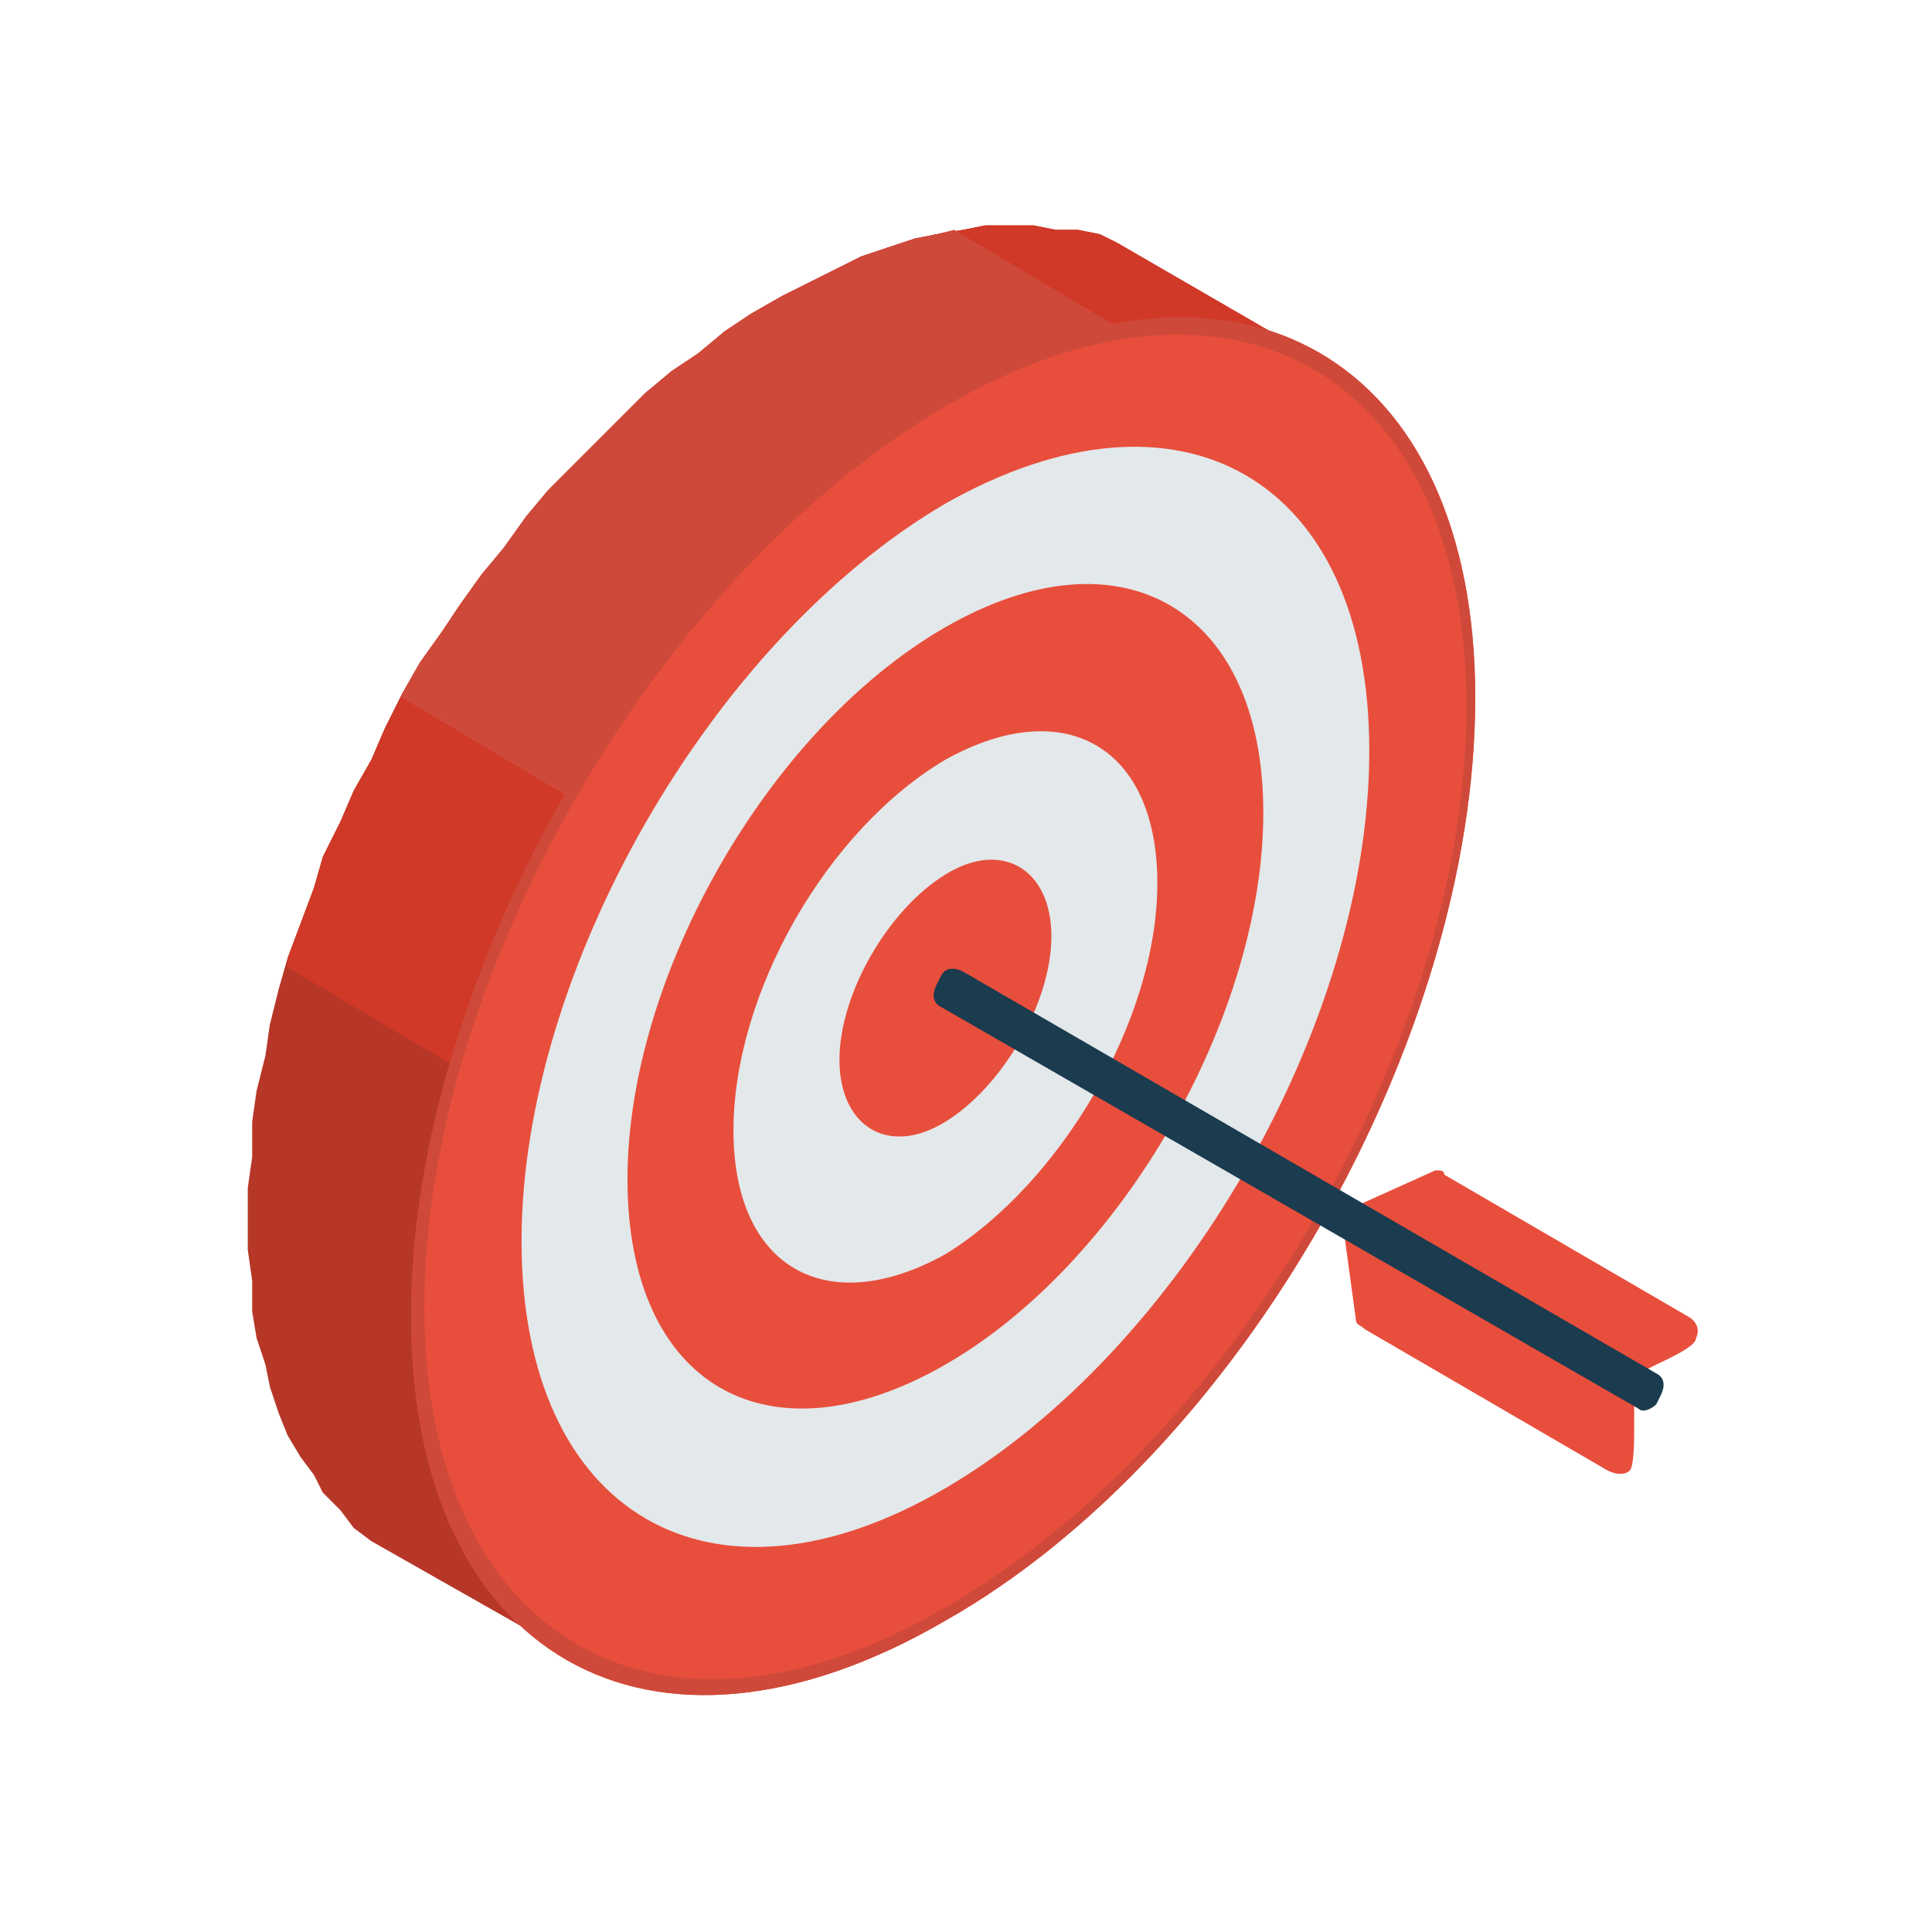 <svg width="120" height="120" viewBox="0 0 120 120" fill="none" xmlns="http://www.w3.org/2000/svg">
<path fill-rule="evenodd" clip-rule="evenodd" d="M79.837 21.131L69.416 15.097L68.319 14.549L66.948 14.274H65.576L64.205 14H62.834H61.188L59.817 14.274L58.172 14.549L56.8 14.823L55.155 15.371L53.509 15.92L51.864 16.742L50.218 17.565L48.573 18.388L46.653 19.485L45.008 20.582L43.362 21.953L41.717 23.05L40.071 24.422L38.7 25.793L37.054 27.438L35.683 28.809L34.038 30.455L32.666 32.1L31.295 34.02L29.924 35.666L28.553 37.586L27.456 39.231L26.084 41.151L24.987 43.07L23.89 45.264L23.068 47.184L21.971 49.104L21.148 51.024L20.051 53.218L19.502 55.137L18.68 57.331L17.857 59.525L17.308 61.445L16.76 63.639L16.486 65.559L15.937 67.753L15.663 69.673V71.867L15.389 73.786V75.706V77.626L15.663 79.546V81.465L15.937 83.111L16.486 84.756L16.76 86.128L17.308 87.773L17.857 89.144L18.68 90.516L19.502 91.613L20.051 92.71L21.148 93.807L21.971 94.904L23.068 95.726L33.215 101.486L32.118 100.663L31.295 99.84L30.472 98.743L29.65 97.646L28.827 96.275L28.278 94.904L27.73 93.532L27.181 92.161L26.633 90.516L26.359 88.87L26.084 87.225L25.81 85.579V83.659L25.536 81.74L25.81 79.82V77.626L26.084 75.706L26.359 73.512L26.633 71.592L27.181 69.398L27.73 67.479L28.278 65.285L28.827 63.365L29.65 61.171L30.472 59.251L31.295 57.057L32.118 55.137L33.215 52.943L34.312 51.024L35.409 49.104L36.506 47.184L37.603 45.264L38.974 43.345L40.345 41.699L41.717 39.779L43.088 38.134L44.459 36.489L45.83 34.843L47.476 33.197L48.847 31.826L50.493 30.455L52.138 29.084L53.784 27.712L55.429 26.616L57.075 25.518L58.72 24.422L60.366 23.599L62.011 22.776L63.657 21.953L65.302 21.405L66.948 20.856L68.593 20.582L69.964 20.308L71.61 20.034H72.981H74.352H75.724L77.095 20.308L78.466 20.582L79.837 21.131Z" fill="#B63728"/>
<path fill-rule="evenodd" clip-rule="evenodd" d="M58.72 100.663C77.095 90.241 91.63 64.462 91.63 43.345C91.63 22.227 76.821 13.726 58.72 24.147C40.346 35.117 25.536 60.622 25.536 81.74C25.536 102.857 40.346 111.358 58.72 100.663Z" fill="#E84E3C"/>
<path fill-rule="evenodd" clip-rule="evenodd" d="M58.721 92.435C73.256 83.934 85.049 63.639 85.049 46.636C85.049 29.632 73.256 23.05 58.721 31.278C44.185 39.779 32.393 60.348 32.393 77.077C32.393 94.081 44.185 100.937 58.721 92.435Z" fill="#E3E8EA"/>
<path fill-rule="evenodd" clip-rule="evenodd" d="M58.72 84.756C69.69 78.449 78.466 63.091 78.466 50.475C78.466 37.86 69.69 32.649 58.72 38.957C47.75 45.264 38.974 60.622 38.974 73.238C38.974 86.128 47.75 91.064 58.72 84.756Z" fill="#E84E3C"/>
<path fill-rule="evenodd" clip-rule="evenodd" d="M58.721 47.184C66.125 43.07 71.885 46.361 71.885 54.863C71.885 63.365 65.851 73.512 58.721 77.9C51.316 82.014 45.557 78.723 45.557 70.221C45.557 61.719 51.316 51.572 58.721 47.184Z" fill="#E3E8EA"/>
<path fill-rule="evenodd" clip-rule="evenodd" d="M58.722 69.673C55.156 71.867 52.14 69.947 52.14 65.833C52.14 61.72 55.156 56.509 58.722 54.315C62.287 52.121 65.304 54.041 65.304 58.154C65.304 62.268 62.287 67.479 58.722 69.673Z" fill="#E84E3C"/>
<path fill-rule="evenodd" clip-rule="evenodd" d="M79.839 21.131L69.417 15.097L68.32 14.549L66.949 14.274H65.578L64.207 14H62.835H61.19L59.819 14.274L58.173 14.549L56.802 14.823L55.156 15.371L53.511 15.92L51.865 16.742L50.22 17.565L48.574 18.388L46.655 19.485L45.009 20.582L43.364 21.953L41.718 23.05L40.073 24.422L38.701 25.793L37.056 27.438L35.685 28.809L34.039 30.455L32.668 32.1L31.297 34.02L29.925 35.666L28.554 37.586L27.457 39.231L26.086 41.151L24.989 43.07L23.892 45.264L23.069 47.184L21.972 49.104L21.149 51.024L20.052 53.218L19.504 55.137L18.681 57.331L17.858 59.525V60.074L28.006 66.107L28.28 65.285L28.828 63.365L29.651 61.171L30.474 59.251L31.297 57.057L32.119 55.137L33.216 52.943L34.313 51.024L35.41 49.104L36.507 47.184L37.604 45.264L38.976 43.345L40.347 41.699L41.718 39.779L43.089 38.134L44.461 36.489L45.832 34.843L47.477 33.197L48.849 31.826L50.494 30.455L52.14 29.084L53.785 27.712L55.431 26.616L57.076 25.518L58.722 24.422L60.367 23.599L62.013 22.776L63.658 21.953L65.304 21.405L66.949 20.856L68.594 20.582L69.966 20.308L71.611 20.034H72.983H74.354H75.725L77.096 20.308L78.468 20.582L79.839 21.131Z" fill="#D03827"/>
<path fill-rule="evenodd" clip-rule="evenodd" d="M24.987 43.345L35.135 49.378L35.409 49.104L36.506 47.184L37.603 45.264L38.974 43.345L40.345 41.699L41.717 39.779L43.088 38.134L44.459 36.488L45.83 34.843L47.476 33.197L48.847 31.826L50.492 30.455L52.138 29.084L53.783 27.712L55.429 26.615L57.075 25.518L58.72 24.421L60.365 23.599L62.011 22.776L63.657 21.953L65.302 21.405L66.948 20.856L68.593 20.582L69.416 20.308L59.269 14.274L58.172 14.548L56.8 14.823L55.155 15.371L53.509 15.92L51.864 16.742L50.218 17.565L48.573 18.388L46.653 19.485L45.008 20.582L43.362 21.953L41.717 23.05L40.071 24.421L38.7 25.793L37.054 27.438L35.683 28.809L34.038 30.455L32.666 32.1L31.295 34.02L29.924 35.666L28.552 37.585L27.456 39.231L26.084 41.151L24.987 43.07V43.345Z" fill="#CF493A"/>
<path fill-rule="evenodd" clip-rule="evenodd" d="M58.72 100.663C77.095 90.241 91.63 64.462 91.63 43.345C91.63 22.227 76.821 13.726 58.72 24.147C40.346 34.843 25.536 60.622 25.536 81.74C25.536 102.857 40.346 111.358 58.72 100.663ZM58.72 99.84C40.894 110.261 26.359 101.76 26.359 81.191C26.359 60.622 40.894 35.666 58.72 25.244C76.546 14.823 91.082 23.324 91.082 43.893C91.082 64.462 76.546 89.693 58.72 99.84Z" fill="#CF493A"/>
<path fill-rule="evenodd" clip-rule="evenodd" d="M83.679 75.158L89.164 72.689C89.438 72.689 89.712 72.689 89.712 72.964L104.796 81.74C105.344 82.014 105.619 82.562 105.344 83.111C105.344 83.659 103.425 84.482 102.876 84.756L101.231 85.579L83.679 75.158Z" fill="#E84E3C"/>
<path fill-rule="evenodd" clip-rule="evenodd" d="M83.401 75.98L84.224 82.014C84.224 82.288 84.498 82.288 84.773 82.562L99.856 91.338C100.405 91.612 100.953 91.612 101.228 91.338C101.502 91.064 101.502 89.418 101.502 88.596V86.676L83.401 75.98Z" fill="#E84E3C"/>
<path fill-rule="evenodd" clip-rule="evenodd" d="M101.776 87.499L58.445 62.542C57.896 62.268 57.896 61.72 58.17 61.171L58.445 60.623C58.719 60.074 59.267 60.074 59.816 60.348L102.873 85.305C103.422 85.579 103.422 86.128 103.147 86.676L102.873 87.225C102.599 87.499 102.05 87.773 101.776 87.499Z" fill="#1B3B4F"/>
</svg>
